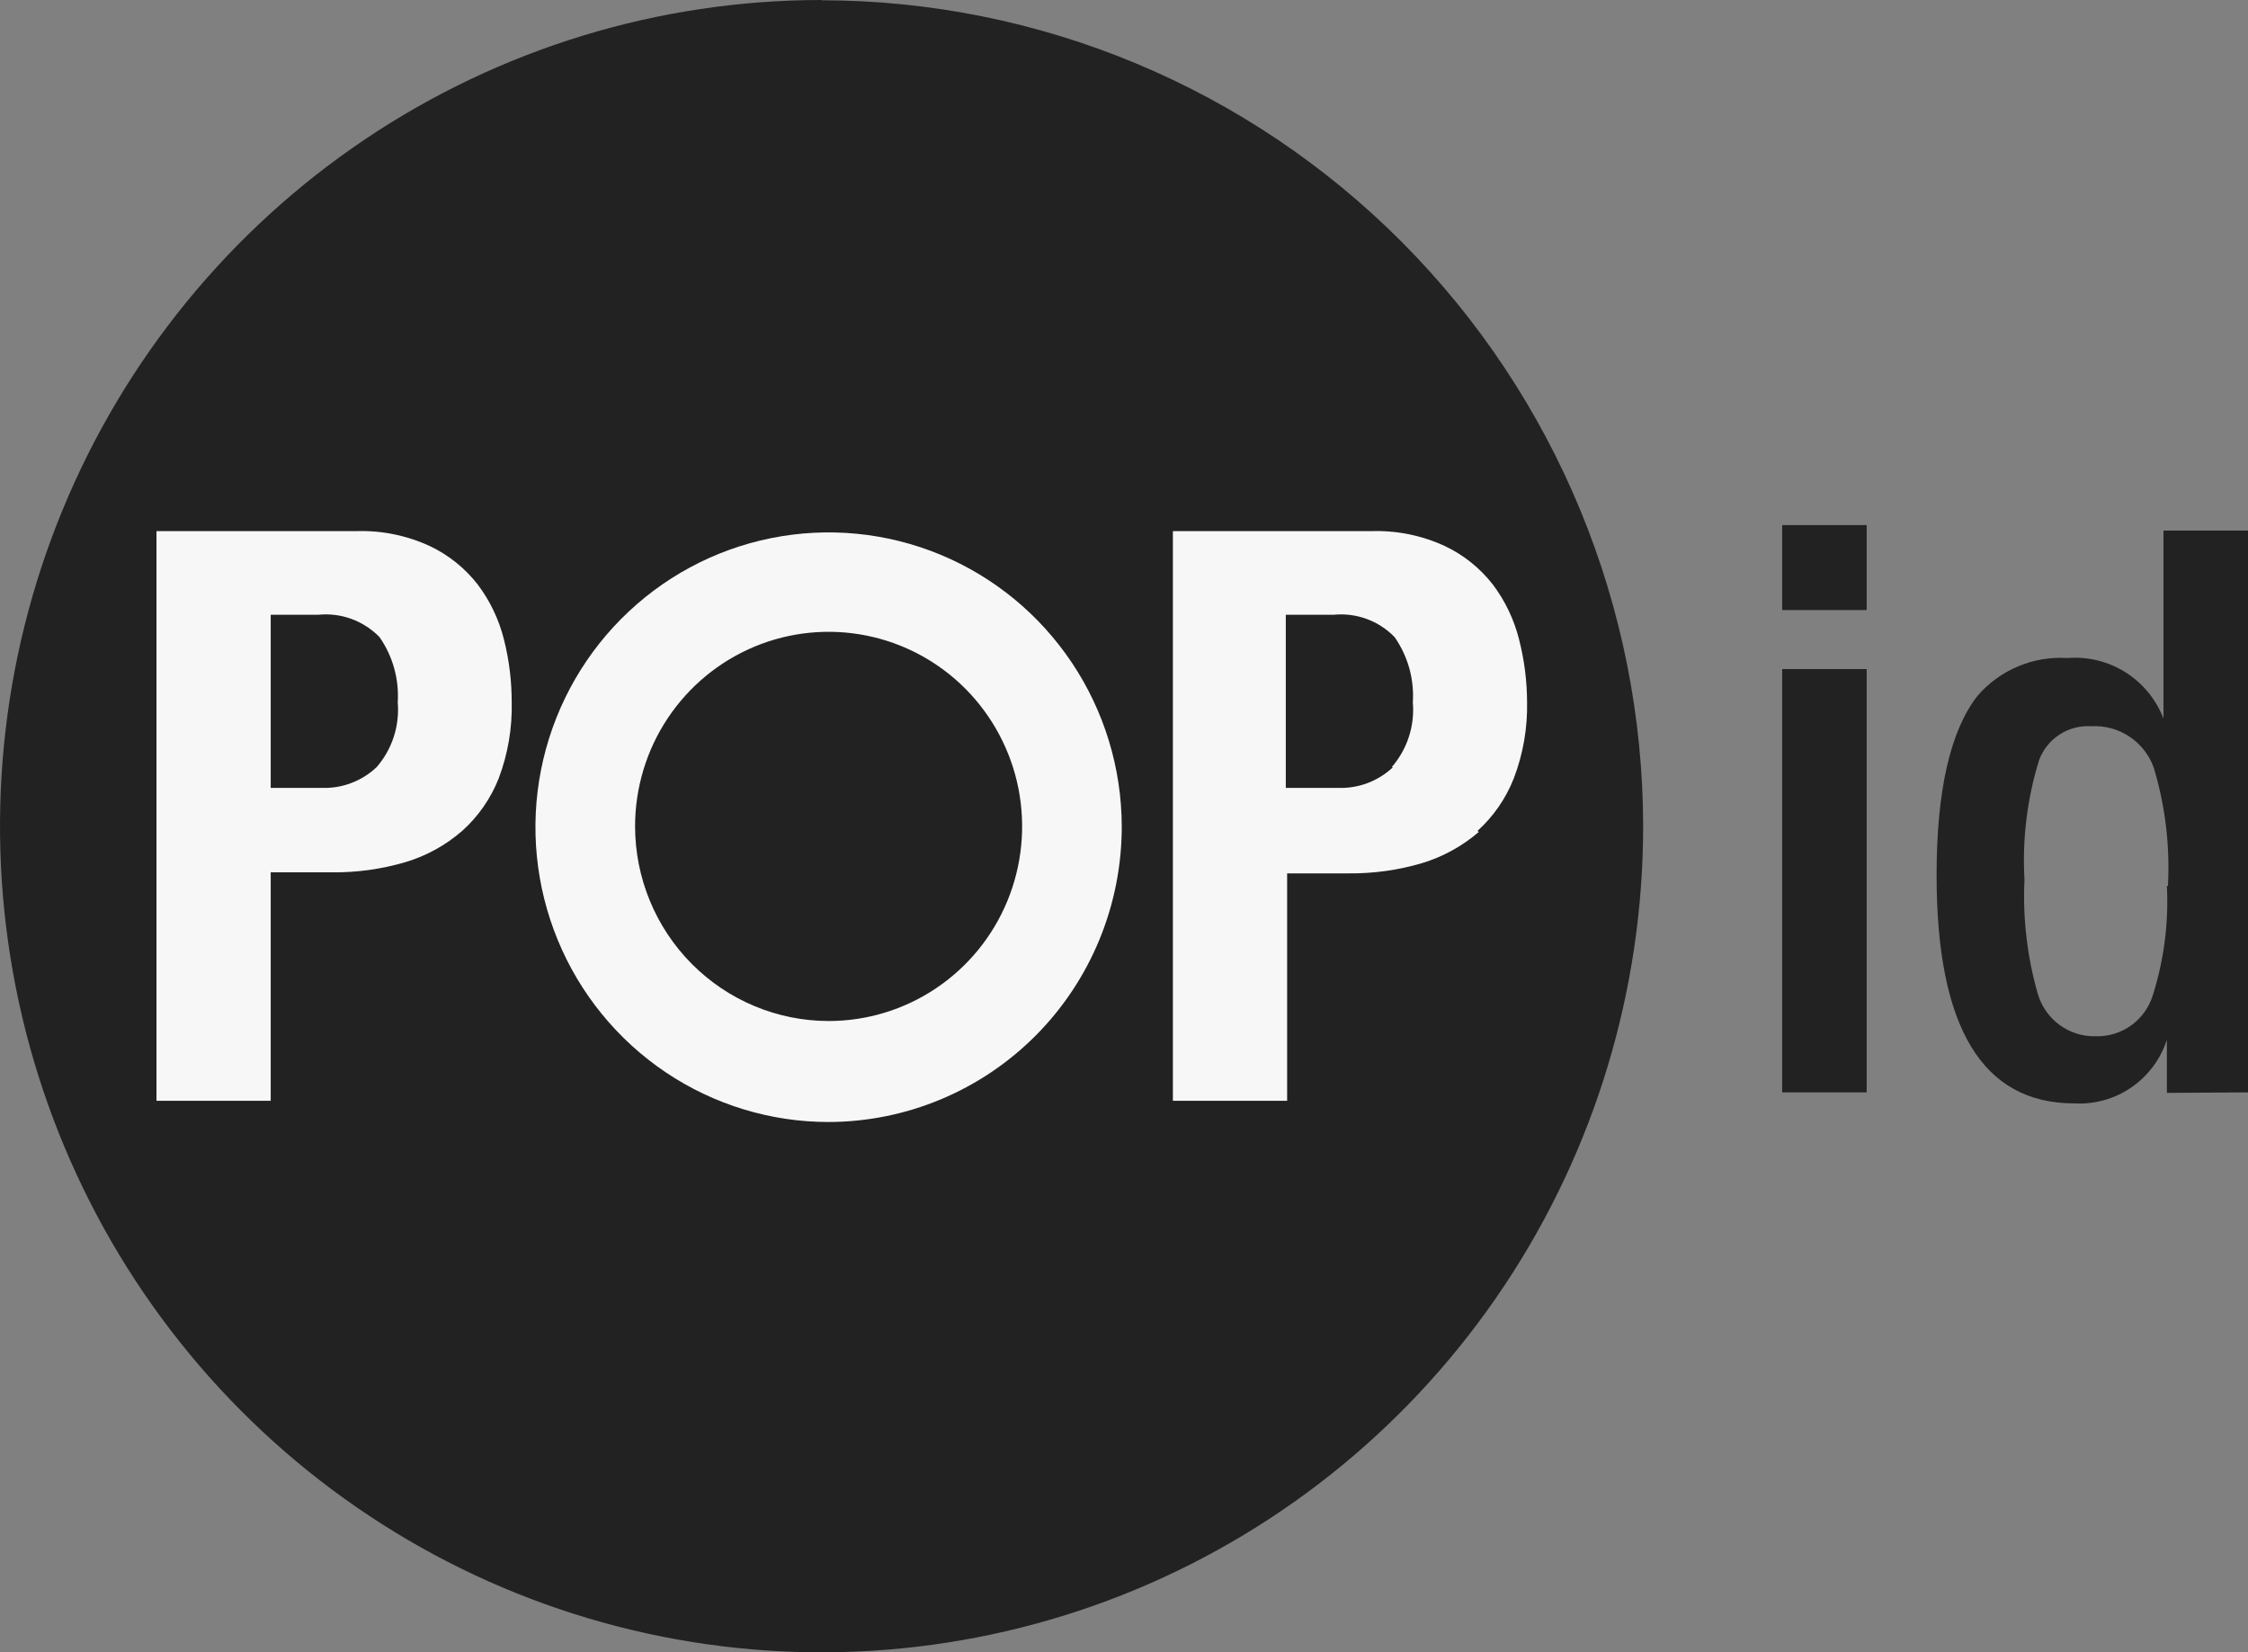 <?xml version="1.0" encoding="UTF-8"?>
<svg xmlns="http://www.w3.org/2000/svg" width="83" height="61" viewBox="0 0 83 61" fill="none">
  <rect x="0" y="0" width="83" height="61" fill="#808080" stroke="none"/>
  <g clip-path="url(#clip0_2296_489)">
    <path d="M30.334 0C24.335 3.03952e-07 18.471 1.789 13.482 5.14C8.494 8.49 4.606 13.253 2.31 18.826C0.014 24.398 -0.587 30.53 0.582 36.447C1.752 42.363 4.64 47.797 8.881 52.063C13.123 56.329 18.527 59.235 24.41 60.413C30.294 61.591 36.393 60.988 41.936 58.681C47.479 56.374 52.217 52.466 55.551 47.452C58.886 42.438 60.666 36.542 60.668 30.51C60.661 22.423 57.462 14.67 51.775 8.951C46.088 3.233 38.377 0.017 30.334 0.01" fill="#222222"></path>
    <path d="M9.995 22.696H11.748C12.162 22.654 12.581 22.706 12.973 22.848C13.365 22.991 13.719 23.22 14.011 23.519C14.502 24.222 14.74 25.073 14.685 25.93C14.722 26.361 14.671 26.795 14.537 27.206C14.403 27.617 14.188 27.997 13.905 28.322C13.633 28.578 13.314 28.778 12.965 28.909C12.617 29.041 12.245 29.101 11.873 29.087H9.995V22.696ZM9.995 32.205H12.249C13.171 32.215 14.089 32.088 14.974 31.827C15.744 31.597 16.457 31.204 17.064 30.675C17.657 30.144 18.119 29.481 18.412 28.738C18.754 27.836 18.917 26.876 18.893 25.911C18.893 25.131 18.796 24.353 18.604 23.597C18.42 22.868 18.093 22.183 17.641 21.583C17.17 20.975 16.563 20.488 15.87 20.16C15.019 19.766 14.089 19.578 13.154 19.608H5.777V40.638H9.995V32.205Z" fill="#F7F7F7"></path>
    <path d="M23.448 30.509C23.448 29.088 23.867 27.699 24.652 26.518C25.438 25.337 26.553 24.416 27.859 23.872C29.165 23.328 30.601 23.186 31.988 23.463C33.374 23.74 34.647 24.424 35.646 25.429C36.645 26.434 37.326 27.714 37.602 29.108C37.877 30.501 37.736 31.946 37.195 33.259C36.654 34.572 35.738 35.694 34.563 36.483C33.388 37.273 32.007 37.694 30.593 37.694C28.699 37.691 26.883 36.934 25.544 35.587C24.204 34.24 23.451 32.414 23.448 30.509ZM41.417 30.509C41.412 28.358 40.772 26.257 39.579 24.471C38.386 22.685 36.694 21.295 34.716 20.475C32.737 19.656 30.562 19.445 28.464 19.868C26.366 20.291 24.441 21.33 22.93 22.853C21.419 24.376 20.391 26.316 19.975 28.426C19.56 30.536 19.776 32.723 20.596 34.71C21.416 36.697 22.804 38.395 24.583 39.59C26.362 40.784 28.454 41.422 30.593 41.422C33.468 41.416 36.222 40.264 38.252 38.218C40.281 36.172 41.42 33.399 41.417 30.509Z" fill="#F7F7F7"></path>
    <path d="M51.432 28.322C51.161 28.578 50.842 28.778 50.493 28.909C50.144 29.041 49.773 29.101 49.4 29.087H47.474V22.696H49.237C49.65 22.655 50.067 22.707 50.457 22.849C50.847 22.992 51.2 23.221 51.49 23.519C51.982 24.222 52.22 25.073 52.164 25.93C52.201 26.361 52.151 26.795 52.017 27.206C51.883 27.617 51.667 27.997 51.384 28.322M54.552 30.675C55.141 30.141 55.599 29.479 55.891 28.738C56.236 27.837 56.403 26.877 56.382 25.911C56.379 25.13 56.279 24.353 56.084 23.597C55.9 22.868 55.572 22.183 55.121 21.583C54.649 20.975 54.042 20.488 53.349 20.16C52.498 19.766 51.569 19.578 50.633 19.608H43.305V40.638H47.523V32.243H49.776C50.698 32.254 51.617 32.127 52.501 31.866C53.273 31.633 53.988 31.241 54.6 30.713" fill="#F7F7F7"></path>
    <path d="M65.801 24.701H68.921V40.328H65.801V24.701ZM65.801 19.385H68.921V22.522H65.801V19.385Z" fill="#222222"></path>
    <path d="M80.044 32.708C80.123 31.236 79.947 29.762 79.524 28.351C79.356 27.877 79.04 27.471 78.623 27.194C78.206 26.916 77.712 26.782 77.213 26.811C76.801 26.784 76.391 26.891 76.045 27.116C75.698 27.341 75.432 27.672 75.287 28.06C74.845 29.487 74.662 30.983 74.747 32.475C74.68 33.897 74.846 35.32 75.238 36.687C75.372 37.15 75.655 37.554 76.041 37.838C76.428 38.122 76.897 38.269 77.376 38.256C77.844 38.271 78.303 38.131 78.684 37.858C79.065 37.585 79.346 37.194 79.485 36.745C79.898 35.442 80.074 34.074 80.005 32.708M80.005 40.347V38.411H79.996C79.76 39.121 79.298 39.733 78.682 40.153C78.066 40.573 77.33 40.777 76.587 40.735C73.197 40.735 71.502 37.936 71.502 32.311C71.502 29.183 72.012 26.966 73.014 25.688C73.423 25.214 73.936 24.841 74.513 24.6C75.089 24.358 75.713 24.253 76.336 24.294C77.088 24.232 77.839 24.417 78.478 24.82C79.116 25.223 79.608 25.823 79.88 26.53V19.588H83V40.328L80.005 40.347Z" fill="#222222"></path>
  </g>
  <defs>
    <clipPath id="clip0_2296_489">
      <rect width="83" height="61" fill="white"></rect>
    </clipPath>
  </defs>
</svg>
